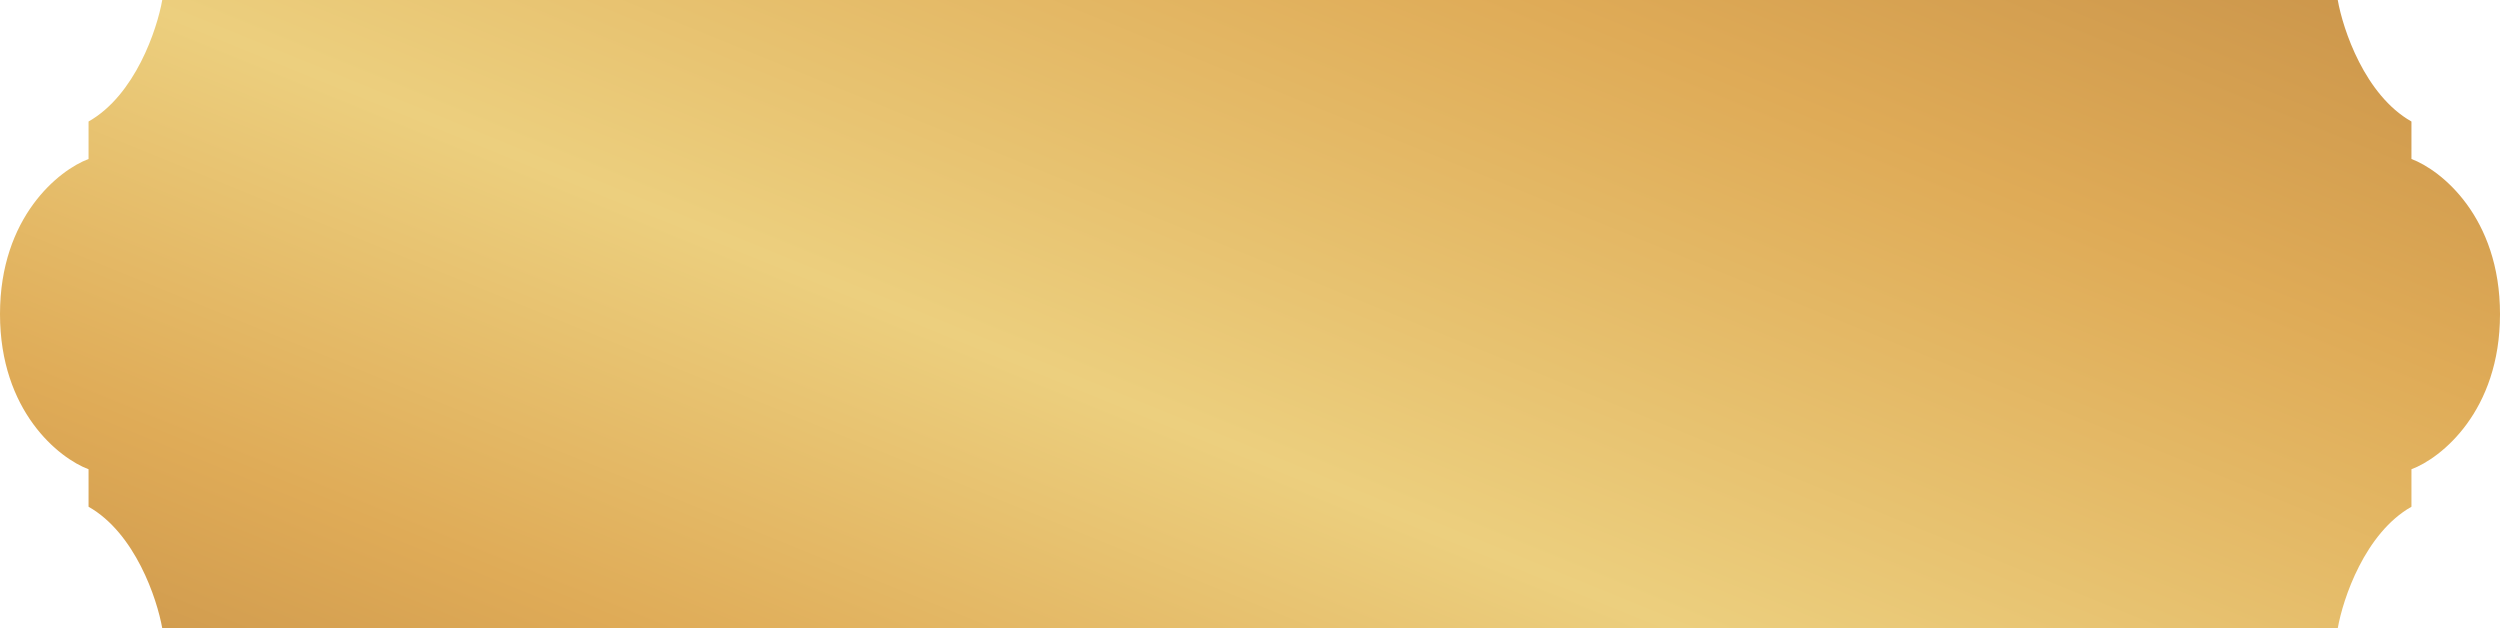 <?xml version="1.0" encoding="UTF-8"?><svg xmlns="http://www.w3.org/2000/svg" fill="none" height="338" style="fill: none;" viewBox="0 0 1345 338" width="1345"><path clip-rule="evenodd" d="M47.643 272.625C72.682 286.813 84.506 322.12 87.288 338L672.5 338L1257.71 338C1260.49 322.12 1272.32 286.813 1297.36 272.625V252.456C1313.24 246.545 1345 221.299 1345 169C1345 116.7 1313.24 91.455 1297.36 85.543V65.374C1272.32 51.187 1260.49 15.88 1257.71 2.55786e-05L672.5 0L87.288 2.55786e-05C84.506 15.88 72.682 51.187 47.643 65.374V85.543C31.762 91.455 -2.28625e-06 116.7 0 169C2.28625e-06 221.299 31.762 246.545 47.643 252.456V272.625Z" fill="url(#a)" fill-rule="evenodd"/><defs><linearGradient gradientUnits="userSpaceOnUse" id="a" x1="-468.267" x2="69.681" y1="461.184" y2="-858.646"><stop stop-color="#A66D34"/><stop offset=".294" stop-color="#DFAB57"/><stop offset=".443" stop-color="#ECCF7E"/><stop offset=".643" stop-color="#DFAB57"/><stop offset="1" stop-color="#A66D34"/></linearGradient></defs></svg>